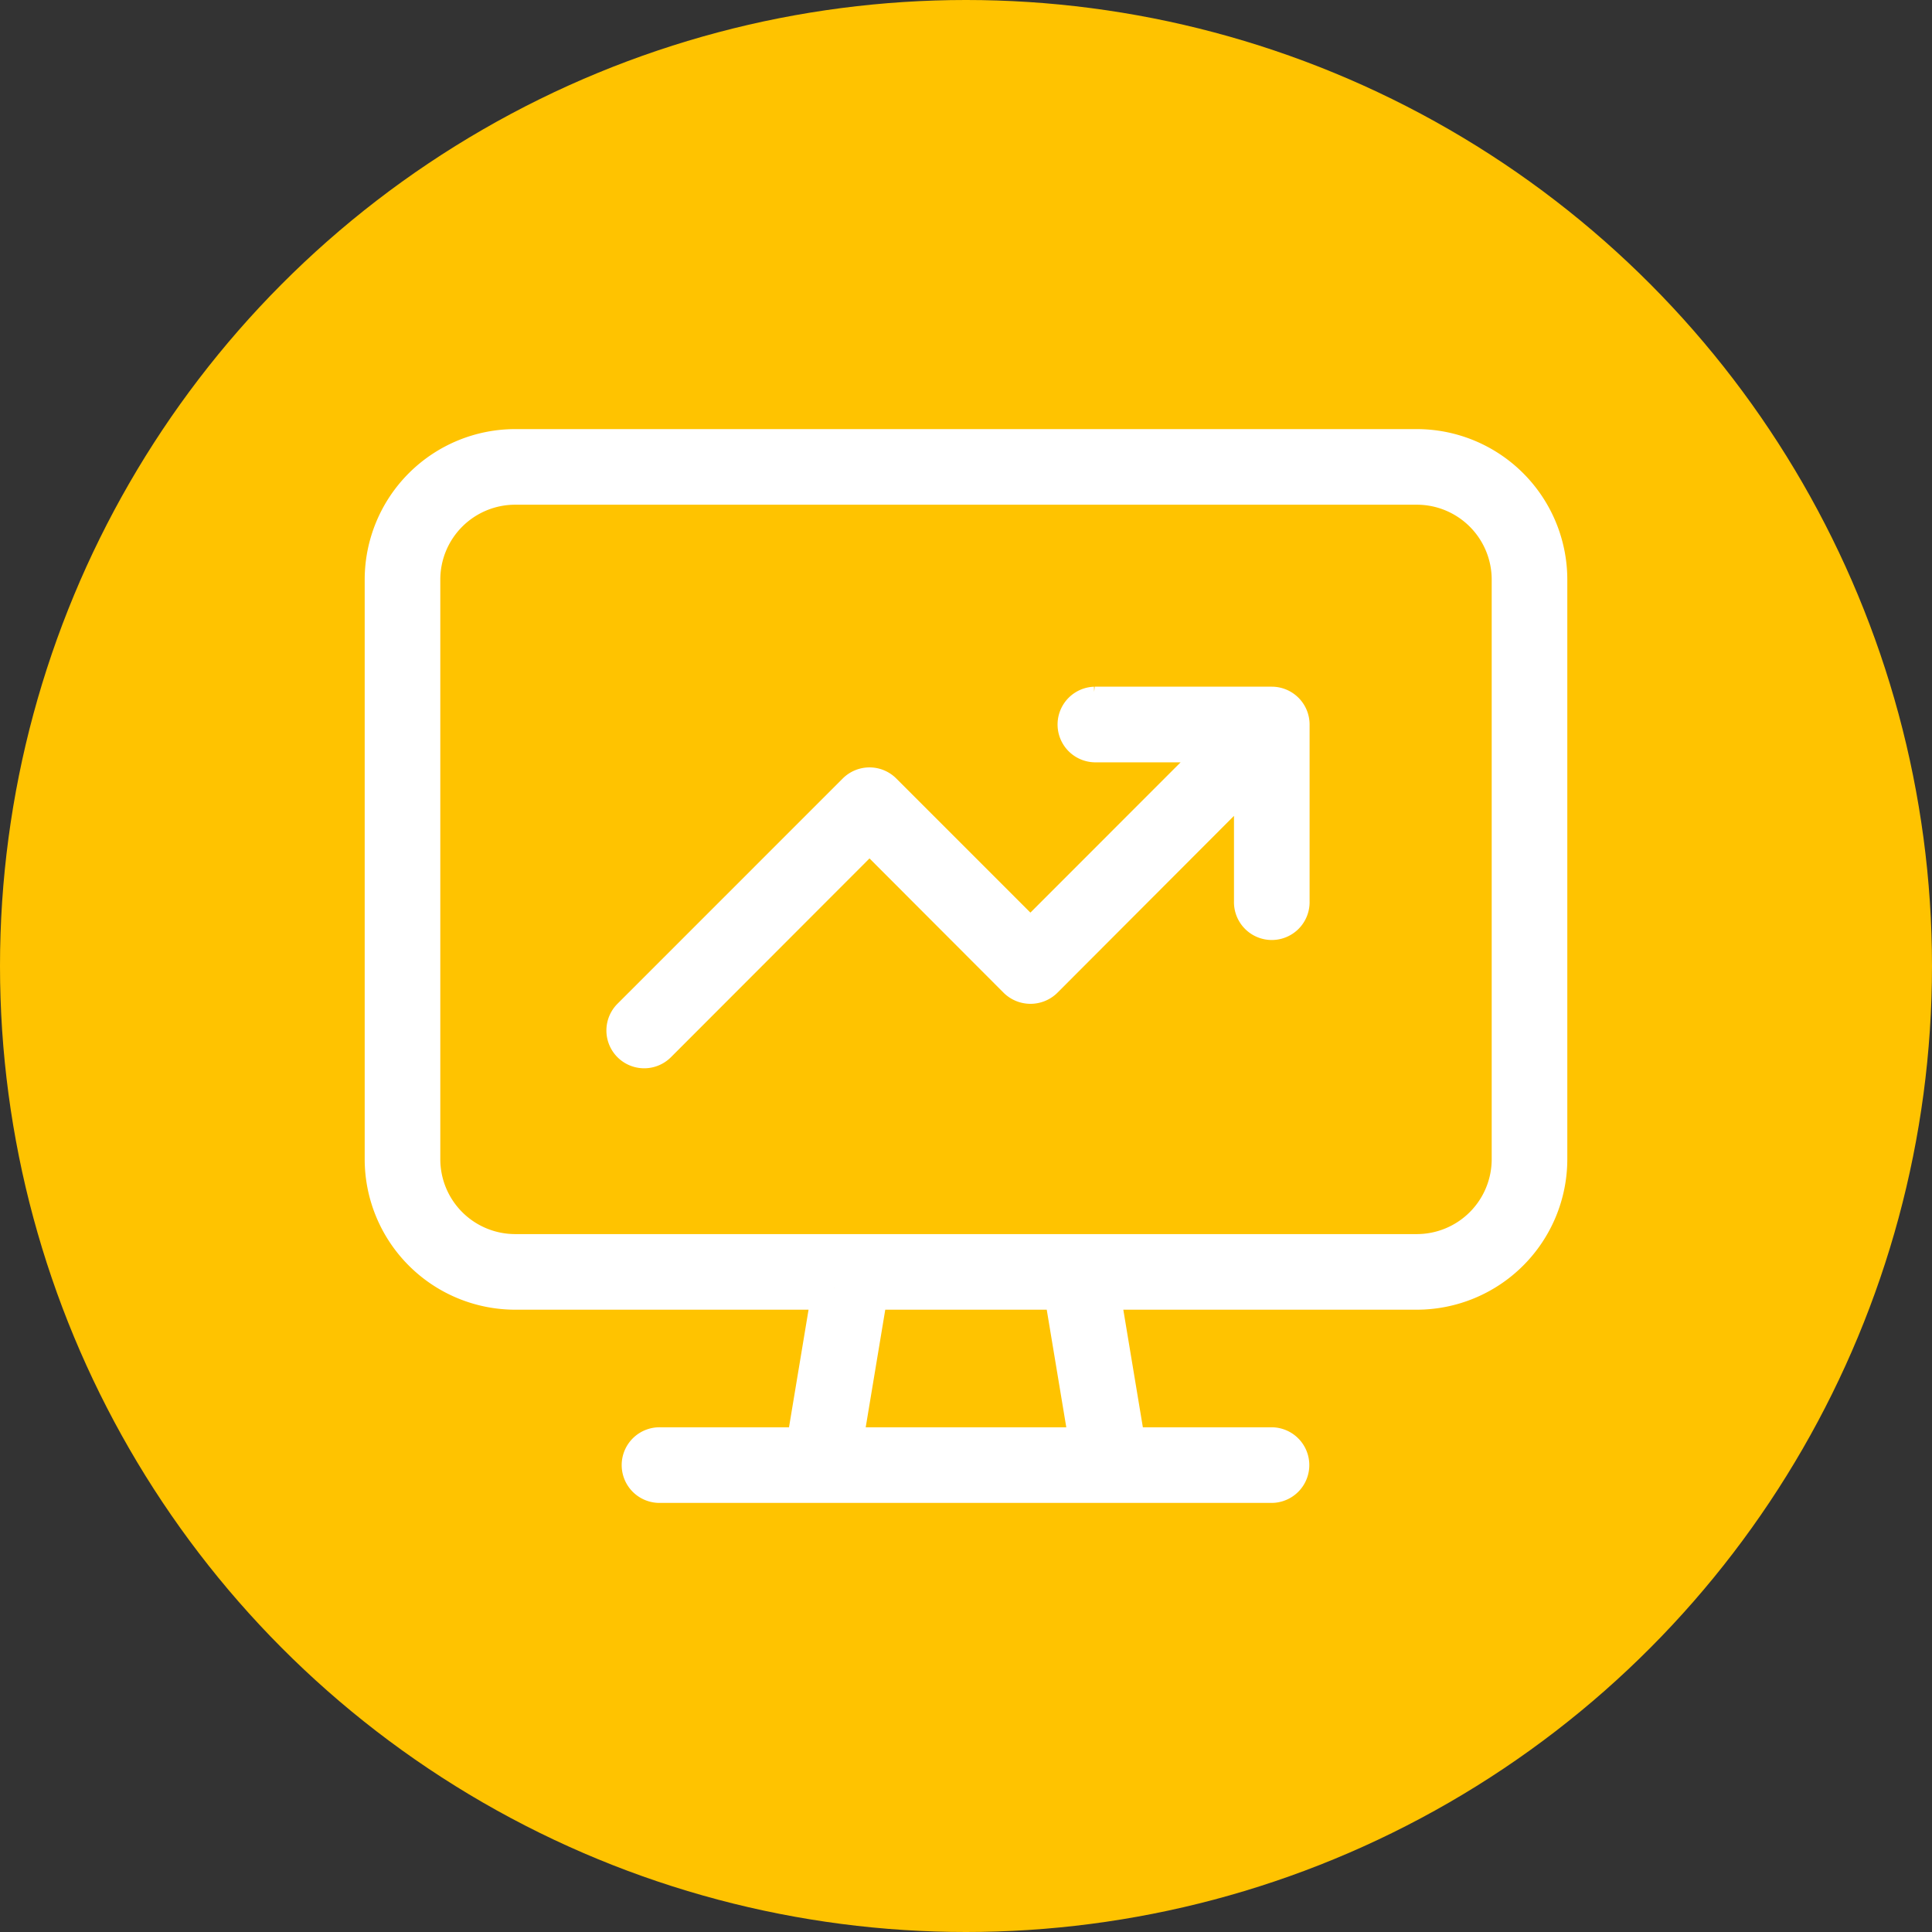 <svg xmlns="http://www.w3.org/2000/svg" width="89" height="89" viewBox="0 0 89 89">
  <rect x="0" y="0" width="89" height="89" fill="#333333" stroke="none"/>
  <g id="Raggruppa_60" data-name="Raggruppa 60" transform="translate(-6515 -8276)">
    <circle id="Ellisse_12" data-name="Ellisse 12" cx="44.5" cy="44.5" r="44.5" transform="translate(6515 8276)" fill="#ffc300"/>
    <path id="display-chart-up" d="M5.933,1.483a4.451,4.451,0,0,0-4.45,4.45v26.7a4.451,4.451,0,0,0,4.45,4.45H47.467a4.451,4.451,0,0,0,4.45-4.45V5.933a4.451,4.451,0,0,0-4.45-4.45Zm14.7,37.083H5.933A5.939,5.939,0,0,1,0,32.633V5.933A5.939,5.939,0,0,1,5.933,0H47.467A5.939,5.939,0,0,1,53.4,5.933v26.7a5.939,5.939,0,0,1-5.933,5.933h-14.7L34,45.983h6.8a.742.742,0,0,1,0,1.483H12.608a.742.742,0,1,1,0-1.483h6.786l1.233-7.417Zm1.5,0-1.233,7.417H32.5l-1.233-7.417Zm10.495-26.7h8.158a.744.744,0,0,1,.742.742v8.158a.742.742,0,1,1-1.483,0V14.4L30.2,24.262a.761.761,0,0,1-1.057,0l-6.888-6.9L12.4,27.228a.741.741,0,0,1-1.048-1.048L21.731,15.8a.744.744,0,0,1,1.048,0l6.888,6.888L39,13.35H32.633a.742.742,0,0,1,0-1.483Z" transform="translate(6532.8 8296.767)" fill="#fff" stroke="#fff" stroke-width="2"/>
  </g>
</svg>